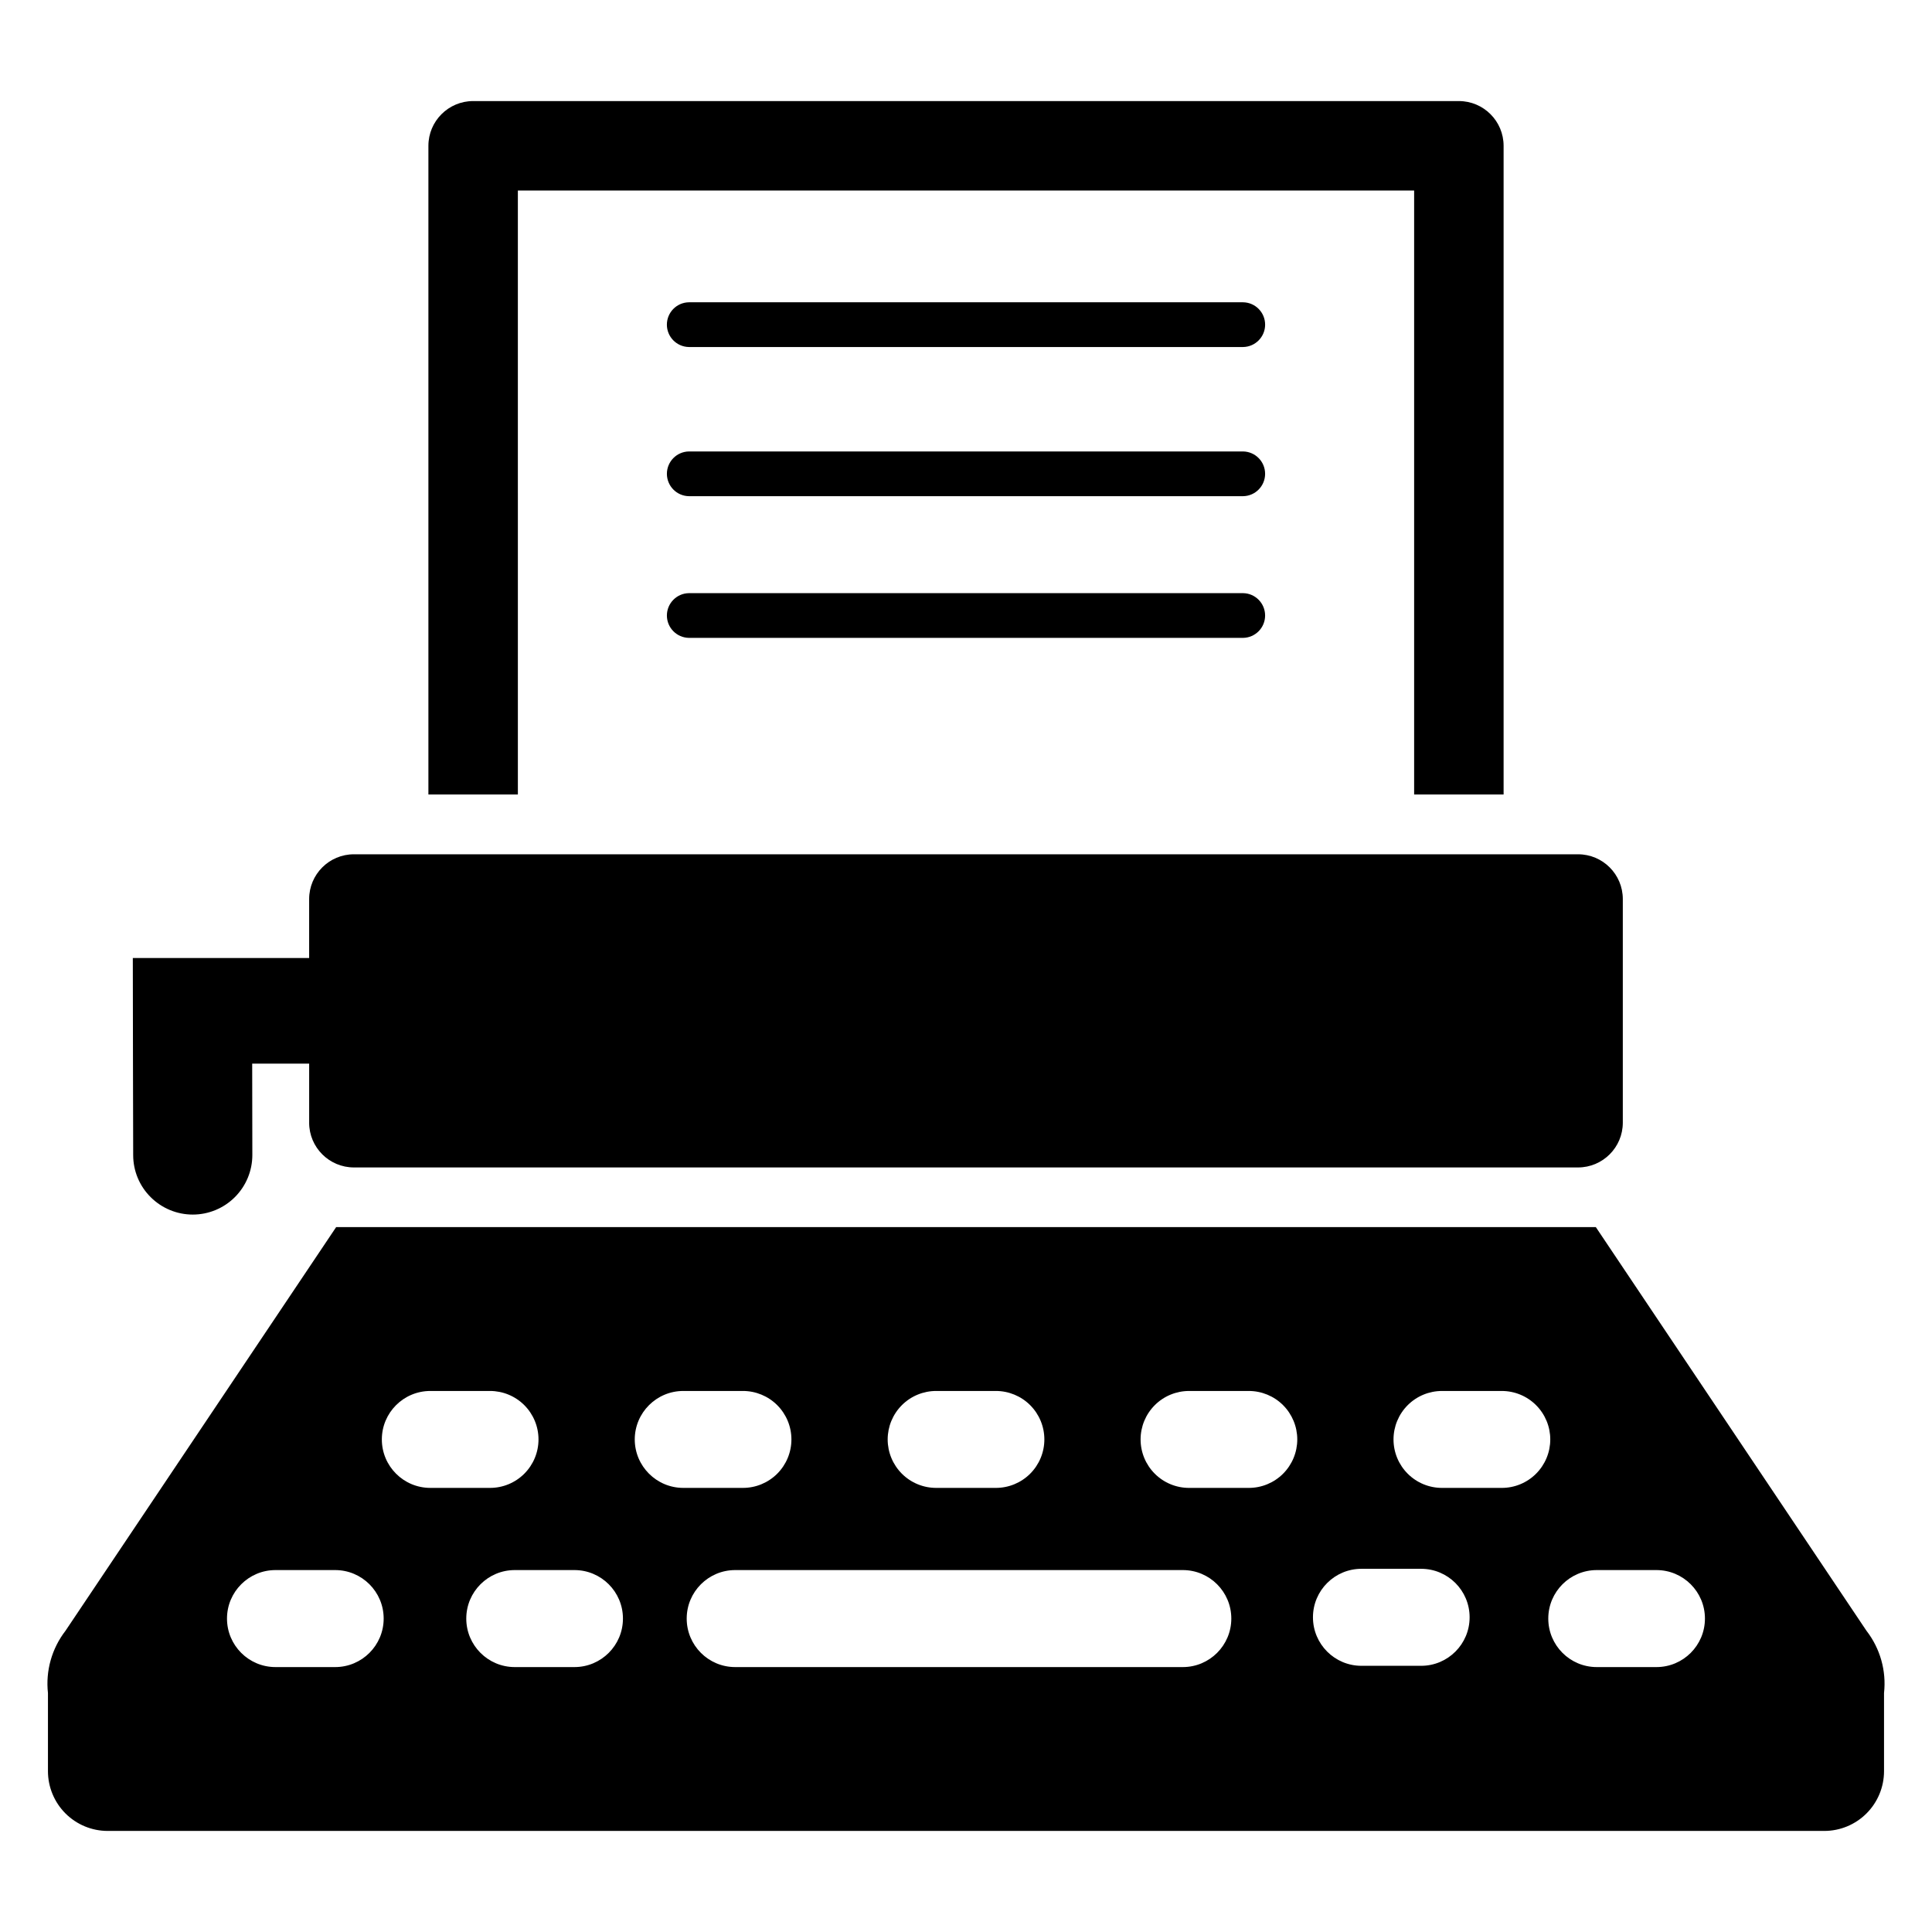 <?xml version="1.0" encoding="UTF-8"?>
<!-- The Best Svg Icon site in the world: iconSvg.co, Visit us! https://iconsvg.co -->
<svg fill="#000000" width="800px" height="800px" version="1.1" viewBox="144 144 512 512" xmlns="http://www.w3.org/2000/svg">
 <g>
  <path d="m183.92 461.25c2.961 2.961 6.977 4.625 11.164 4.625s8.203-1.664 11.164-4.625c2.961-2.961 4.625-6.977 4.625-11.164-0.02-9.523-0.02-19.465-0.039-24.207h15.098v15.648l-0.004 0.004c0.008 6.551 5.324 11.859 11.879 11.855h324.38c6.551 0.004 11.867-5.305 11.875-11.855v-59.281c-0.008-6.547-5.312-11.852-11.855-11.855h-324.42c-6.547 0.004-11.852 5.309-11.859 11.855v15.629h-46.73c0 19.047 0.078 35.035 0.098 52.246 0 4.176 1.664 8.18 4.625 11.125z"/>
  <path d="m281.24 194.49h237.52v160.06h23.711v-171.91c-0.004-6.547-5.309-11.852-11.855-11.855h-261.23c-6.543 0.004-11.852 5.309-11.855 11.855v171.91h23.711z"/>
  <path d="m473.43 224.11h-146.86c-3.238 0.043-5.84 2.684-5.84 5.926 0 3.238 2.602 5.879 5.84 5.926h146.86c3.238-0.047 5.84-2.688 5.84-5.926 0-3.242-2.602-5.883-5.84-5.926z"/>
  <path d="m473.43 301.19h-146.86c-3.234 0.047-5.836 2.688-5.836 5.926s2.602 5.875 5.836 5.926h146.86c3.238-0.051 5.836-2.688 5.836-5.926s-2.598-5.879-5.836-5.926z"/>
  <path d="m473.43 263.64h-146.86c-3.234 0.051-5.836 2.688-5.836 5.926s2.602 5.879 5.836 5.926h146.86c3.238-0.047 5.836-2.688 5.836-5.926s-2.598-5.875-5.836-5.926z"/>
  <path d="m638.64 576.18-71.727-106.98h-333.83l-71.73 106.98c-3.629 4.691-5.293 10.605-4.644 16.5v20.727c0.008 4.191 1.68 8.207 4.641 11.172 2.961 2.961 6.977 4.629 11.168 4.637h454.96c4.191-0.008 8.207-1.676 11.168-4.641 2.965-2.961 4.633-6.977 4.641-11.168v-20.727c0.652-5.894-1.016-11.809-4.644-16.5zm-246.53-63.559h15.789c3.41-0.004 6.684 1.344 9.098 3.754s3.769 5.68 3.769 9.09-1.355 6.68-3.769 9.09c-2.414 2.41-5.688 3.762-9.098 3.754h-15.789c-3.41 0.008-6.684-1.344-9.098-3.754-2.41-2.41-3.769-5.68-3.769-9.09s1.359-6.68 3.769-9.09c2.414-2.41 5.688-3.758 9.098-3.754zm-159.29 73.172h-15.809c-7.098 0-12.855-5.754-12.855-12.855 0-7.098 5.758-12.852 12.855-12.852h15.809c7.098 0 12.855 5.754 12.855 12.852 0 7.102-5.758 12.855-12.855 12.855zm12.371-60.328c0.004-7.09 5.75-12.836 12.844-12.844h15.809c3.41-0.004 6.68 1.344 9.094 3.754 2.414 2.41 3.769 5.68 3.769 9.09s-1.355 6.68-3.769 9.09c-2.414 2.41-5.684 3.762-9.094 3.754h-15.809c-7.094-0.004-12.84-5.754-12.844-12.844zm51.039 60.328h-15.809c-7.098 0-12.855-5.754-12.855-12.855 0-7.098 5.758-12.852 12.855-12.852h15.809c7.098 0 12.855 5.754 12.855 12.852 0 7.102-5.758 12.855-12.855 12.855zm15.984-60.328c0.016-7.094 5.769-12.84 12.863-12.844h15.789c3.41-0.004 6.684 1.344 9.098 3.754 2.414 2.41 3.769 5.68 3.769 9.09s-1.355 6.68-3.769 9.09c-2.414 2.41-5.688 3.762-9.098 3.754h-15.789c-7.094-0.004-12.848-5.75-12.863-12.844zm145.24 60.328h-118.62c-7.098 0-12.852-5.754-12.852-12.855 0-7.098 5.754-12.852 12.852-12.852h118.62c7.098 0 12.855 5.754 12.855 12.852 0 7.102-5.758 12.855-12.855 12.855zm17.469-47.484h-15.789c-3.41 0.008-6.684-1.344-9.098-3.754-2.414-2.41-3.769-5.68-3.769-9.09s1.355-6.68 3.769-9.09c2.414-2.41 5.688-3.758 9.098-3.754h15.789c3.41-0.004 6.684 1.344 9.098 3.754 2.41 2.41 3.769 5.68 3.769 9.09s-1.359 6.68-3.769 9.09c-2.414 2.41-5.688 3.762-9.098 3.754zm45.684 47.148h-15.809c-7.098 0-12.852-5.754-12.852-12.855 0-7.098 5.754-12.852 12.852-12.852h15.809c7.102 0 12.855 5.754 12.855 12.852 0 7.102-5.754 12.855-12.855 12.855zm21.359-47.148h-15.805c-3.41 0.008-6.684-1.344-9.098-3.754-2.414-2.41-3.769-5.68-3.769-9.09s1.355-6.68 3.769-9.09c2.414-2.41 5.688-3.758 9.098-3.754h15.809c3.41-0.004 6.684 1.344 9.094 3.754 2.414 2.41 3.773 5.68 3.773 9.09s-1.359 6.68-3.773 9.09c-2.41 2.41-5.684 3.762-9.094 3.754zm41.004 47.484h-15.809c-7.098 0-12.852-5.754-12.852-12.855 0-7.098 5.754-12.852 12.852-12.852h15.809c7.102 0 12.855 5.754 12.855 12.852 0 7.102-5.754 12.855-12.855 12.855z"/>
 </g>
</svg>